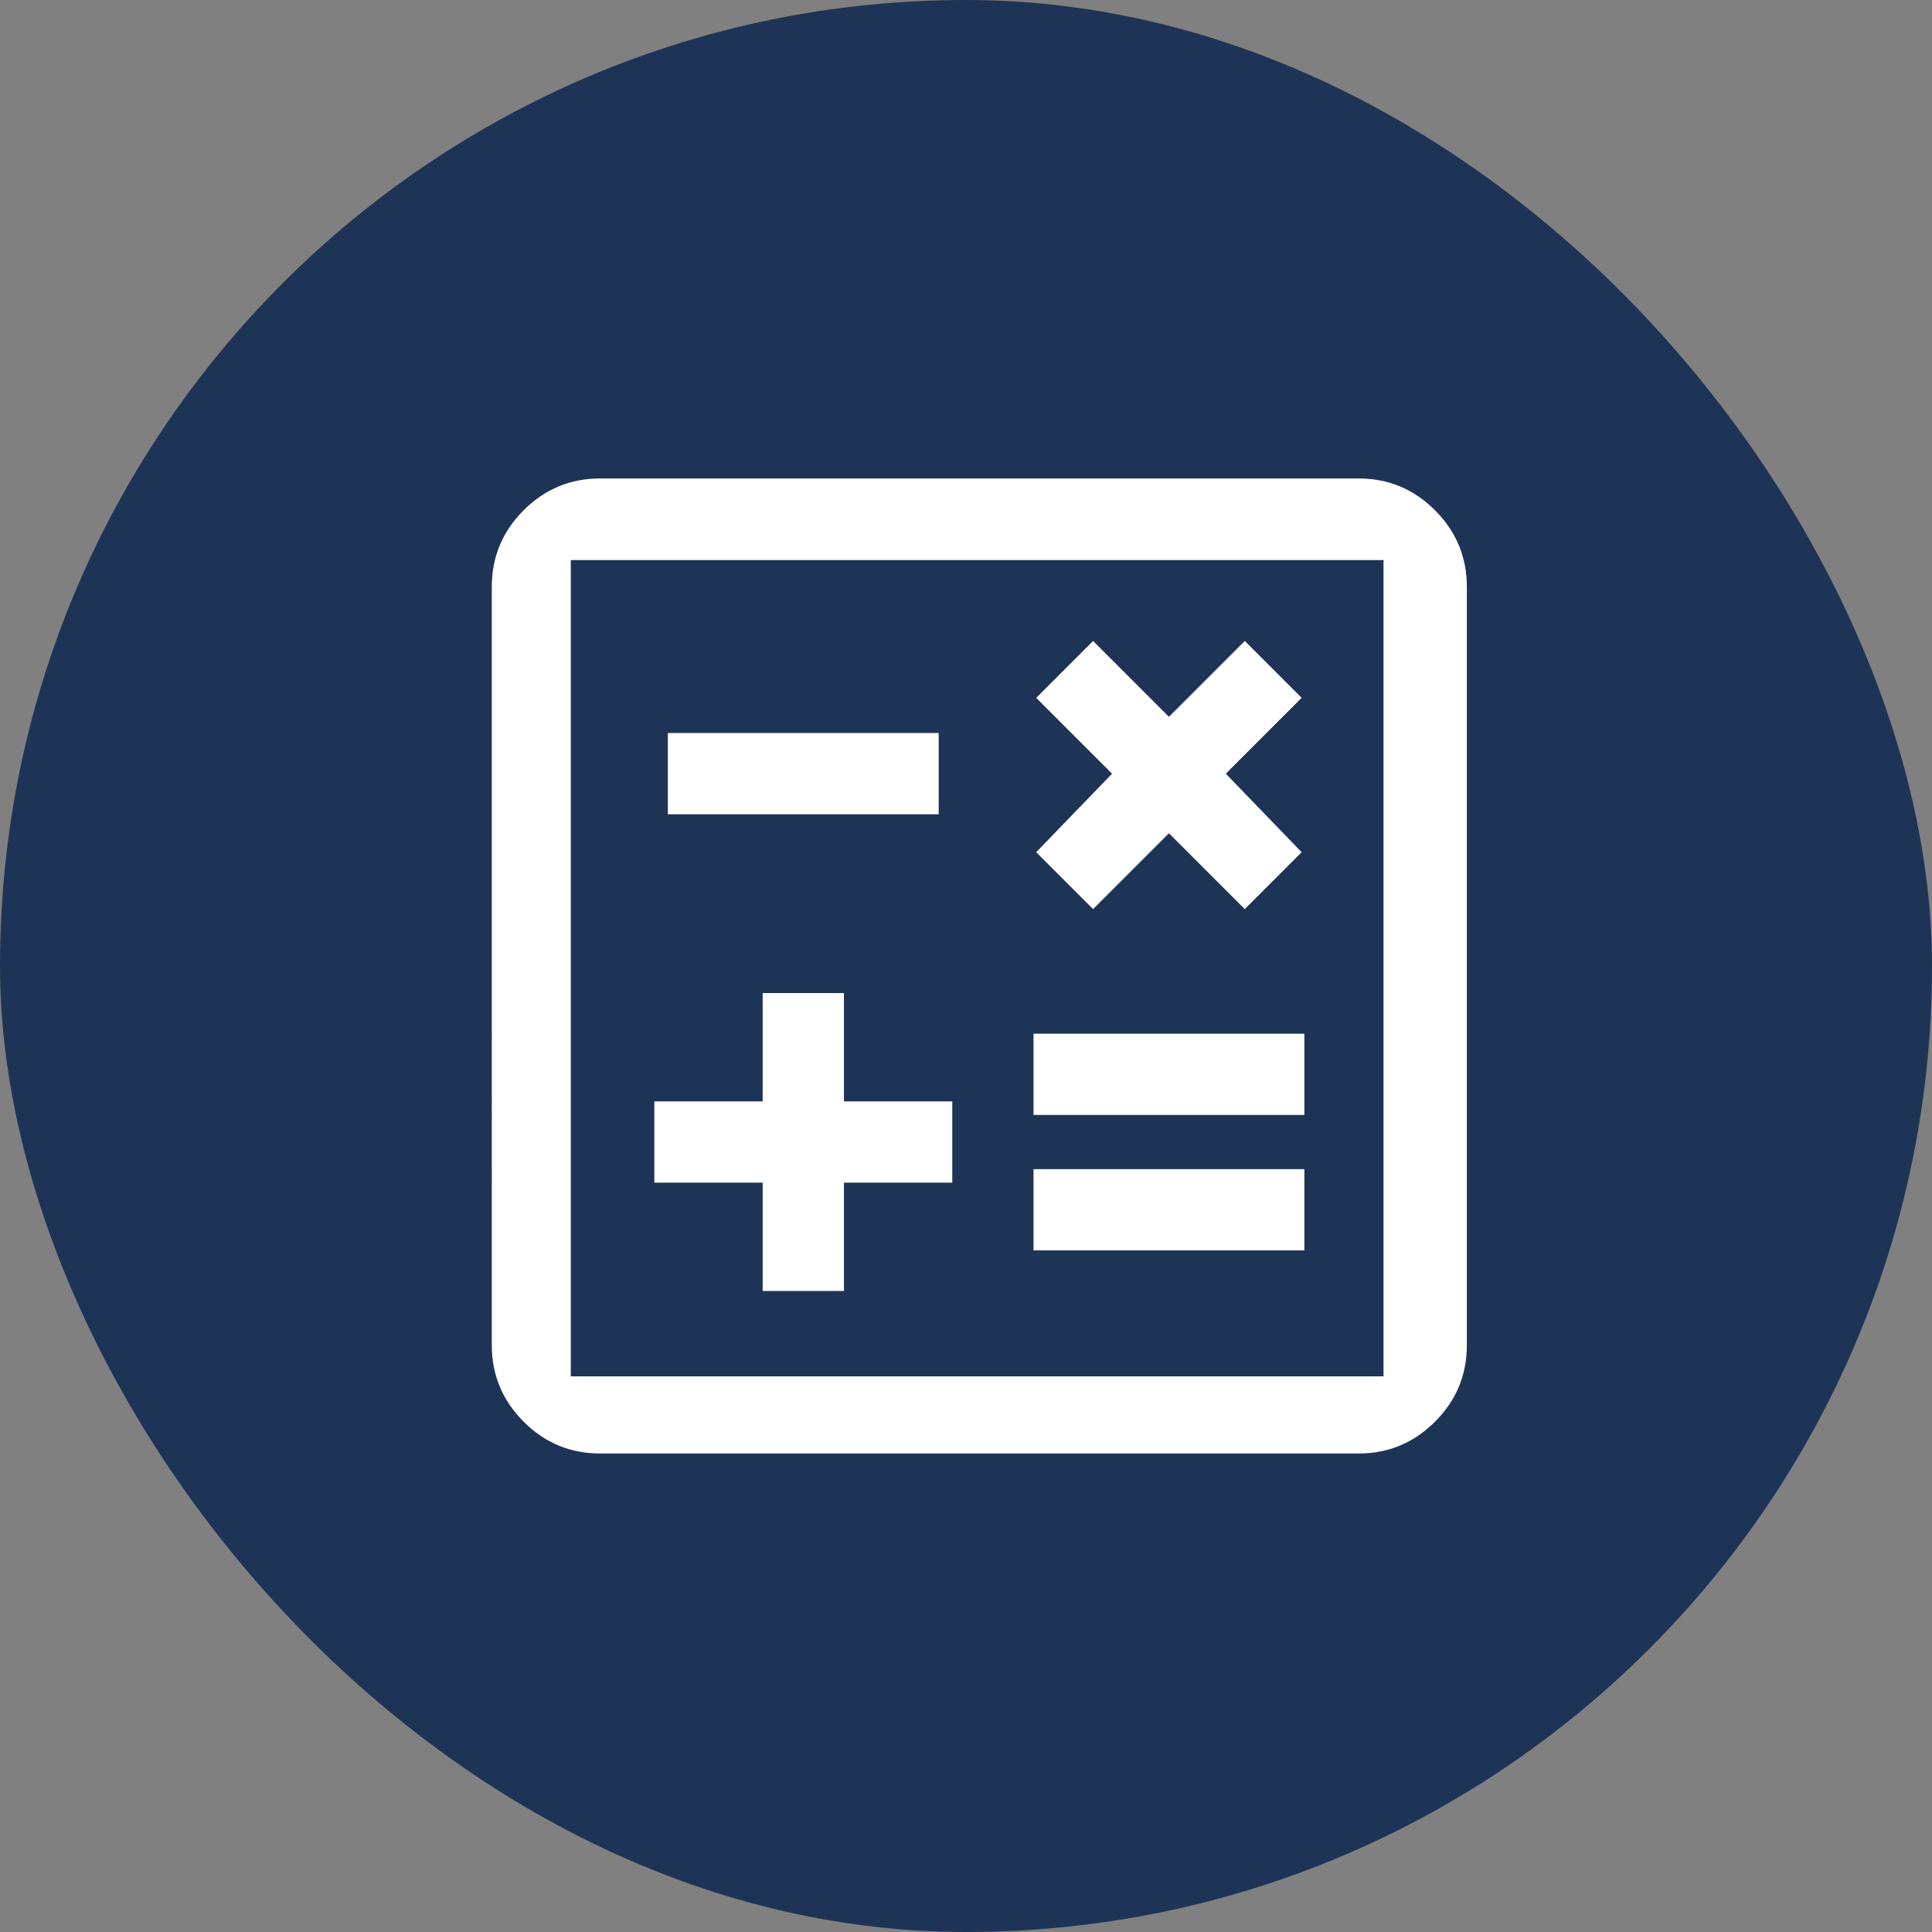 <?xml version="1.0" encoding="UTF-8"?>
<svg xmlns="http://www.w3.org/2000/svg" id="Ebene_2" width="40" height="40" viewBox="0 0 49.526 49.526"><rect x="0" y="0" width="49.526" height="49.526" fill="#808080" stroke="none"/><g id="Ebene_5"><rect x="0" y="0" width="49.526" height="49.526" rx="24.763" ry="24.763" fill="#1e3457" stroke-width="0"/><path d="m19.551,33.094h2.083v-2.777h2.777v-2.083h-2.777v-2.777h-2.083v2.777h-2.777v2.083h2.777v2.777Zm6.943-1.041h6.943v-2.083h-6.943v2.083Zm0-3.472h6.943v-2.083h-6.943v2.083Zm1.527-5.277l1.944-1.944,1.944,1.944,1.458-1.458-1.944-2.013,1.944-1.944-1.458-1.458-1.944,1.944-1.944-1.944-1.458,1.458,1.944,1.944-1.944,2.013,1.458,1.458Zm-10.901-2.43h6.943v-2.083h-6.943v2.083Zm-1.736,16.386c-.764,0-1.418-.272-1.961-.816-.544-.544-.816-1.198-.816-1.961V15.042c0-.764.272-1.418.816-1.961.544-.544,1.198-.816,1.961-.816h19.441c.764,0,1.418.272,1.961.816s.816,1.198.816,1.961v19.441c0,.764-.272,1.418-.816,1.961-.544.544-1.198.816-1.961.816H15.385Zm-.753-1.977h20.835V14.357H14.632v20.926Z" fill="#fff" stroke-width="0"/></g></svg>
